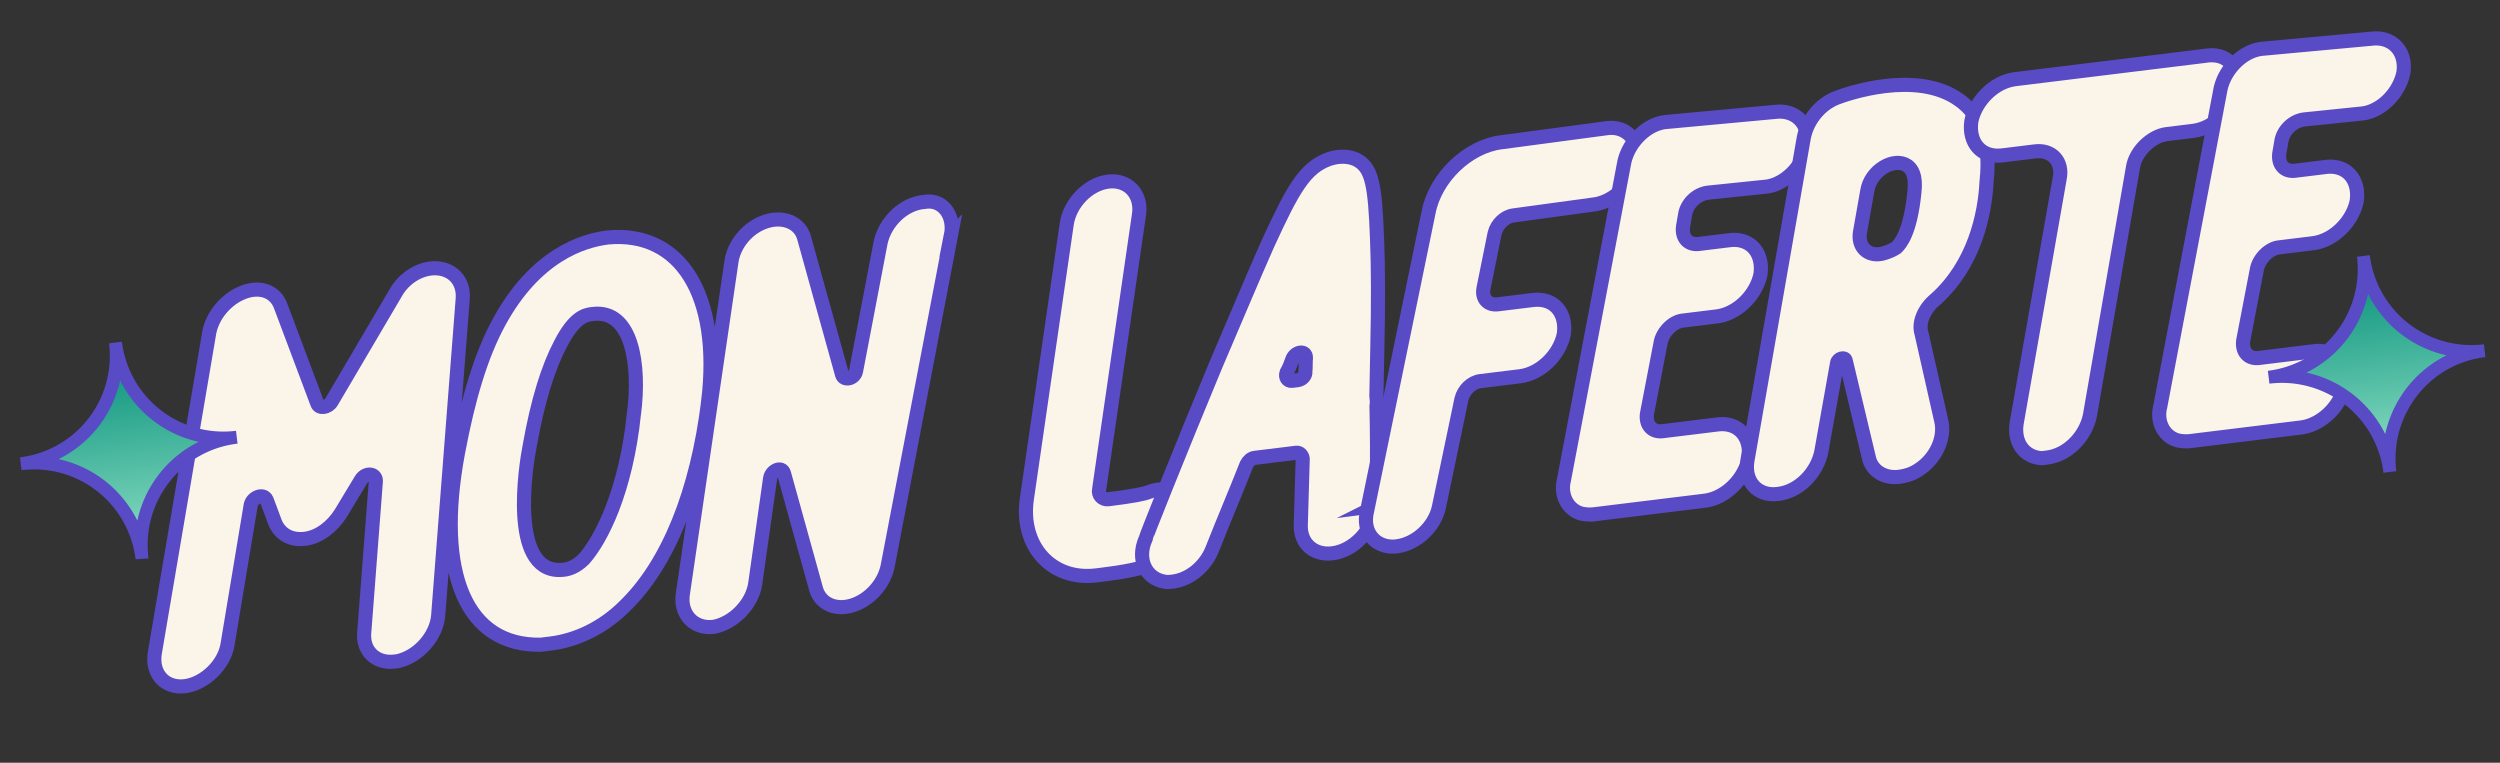 <svg xmlns="http://www.w3.org/2000/svg" width="177" height="54" fill="none"><rect width="100%" height="100%" fill="#333333" stroke="none"/><path fill="#FBF4E8" stroke="#594AC6" stroke-miterlimit="10" d="M31.02 43.619c-.139 1.437-1.385 2.853-2.843 3.19l-.233.029c-1.322.162-2.301-.744-2.153-2.104l.82-10.675c.011-.554-.708-.623-1.04-.11l-1.442 2.388c-.595.94-1.53 1.687-2.54 1.811s-1.777-.334-2.115-1.16l-.59-1.586c-.222-.525-1.048-.187-1.137.377l-1.634 9.828c-.217 1.447-1.629 2.804-3.028 2.976s-2.398-.89-2.113-2.424l3.848-22.647c.246-1.214 1.21-2.358 2.416-2.822s2.283-.044 2.65 1.016l2.579 6.865c.125.379.747.302 1.01-.125l4.506-7.655c.644-1.184 1.898-1.89 3.015-1.79s1.854.955 1.764 2.15zm19.124-15.211c-.791 6.41-2.843 11.555-5.948 14.54-1.548 1.532-3.415 2.392-5.204 2.612l-.7.086c-5.275.095-7.479-5-5.857-13.644.718-3.797 1.608-6.826 2.896-9.194 2.575-4.735 5.92-5.777 7.707-5.997 5.15-.474 7.997 4.07 7.106 11.597Zm-5.258.882c.445-3.448-.12-7.403-2.918-7.06l-.078.01c-.467.057-1.234.23-2.19 2.084-.898 1.688-1.632 4.067-2.193 7.214-.294 1.456-1.437 8.857 2.109 8.816.631.001 1.157-.221 1.721-.764 1.247-1.416 2.964-4.783 3.55-10.3Zm22.441-12.62-4.471 23.356c-.236 1.291-1.278 2.445-2.494 2.831-1.215.386-2.302-.112-2.591-1.181l-2.265-8.166c-.145-.535-.894-.206-.982.357l-1.056 7.469c-.217 1.447-1.551 2.795-2.94 3.044-1.4.172-2.399-.89-2.182-2.336l3.433-23.465c.158-1.282 1.19-2.514 2.483-2.91 1.215-.385 2.38.103 2.67 1.173l2.689 9.692c.135.457.903.283.991-.28l1.73-9.05c.295-1.458 1.629-2.805 3.115-2.909 1.235-.23 2.165.918 1.87 2.375Zm16.891 19.944c.016 1.418-1.153 2.824-2.592 3.317-.904.348-2.06.568-3.616.76l-.388.047c-3.188.392-5.388-2.1-4.924-5.393l2.82-19.444c.208-1.525 1.542-2.872 2.942-3.044 1.399-.172 2.397.89 2.18 2.336l-2.82 19.444c-.108.408.25.759.64.71 1.865-.228 2.633-.401 2.857-.508 1.507-.58 2.865.2 2.9 1.775Z"/><path fill="#FBF4E8" stroke="#594AC6" stroke-miterlimit="10" d="M97.383 35.865c-.061 1.428-1.298 2.922-2.757 3.258-1.458.337-2.592-.55-2.53-1.977.051-1.506.093-3.09.136-4.673-.029-.233-.213-.447-.446-.419l-2.955.363c-.233.029-.447.213-.574.465-.781 1.99-1.64 3.99-2.422 5.98-.48 1.242-1.627 2.172-2.794 2.315-.233.029-.388.048-.631-.001-1.292-.236-1.93-1.578-1.315-2.995-.01-.078 2.404-6.135 4.962-12.29 1.533-3.58 2.754-6.493 3.682-8.58 1.806-3.93 2.644-5.454 4.385-6.062.758-.25 1.555-.19 2.069.14.941.595 1.162 1.752 1.3 5.444.083 1.963.096 4.644.021 7.889l-.065 3.322c.028.234.057.467.008.71.088 3.935.004 7.102-.074 7.111Zm-5.907-8.902.389-.048c.31-.038.593-.31.555-.62.04-.321.001-.632.04-.953.012-.553-.688-.467-.942.037-.117.33-.234.66-.43 1-.116.33.077.622.388.584Z"/><path fill="#FBF4E8" stroke="#594AC6" stroke-miterlimit="10" d="M115.925 11.413c-.217 1.447-1.551 2.795-2.941 3.044l-5.821.794c-.622.077-1.187.62-1.343 1.27l-.786 3.884c-.147.729.308 1.225 1.008 1.14l2.488-.306c1.477-.182 2.397.89 2.19 2.414-.295 1.457-1.629 2.804-3.106 2.986l-2.798.343c-.622.076-1.187.62-1.344 1.27l-1.59 7.613c-.295 1.457-1.648 2.649-2.97 2.811l-.155.02c-1.41.093-2.34-1.055-1.967-2.521l4.35-21.131c.482-2.506 2.818-4.687 5.15-4.973l7.532-1.004c1.322-.162 2.32.9 2.103 2.346Z"/><path fill="#FBF4E8" stroke="#594AC6" stroke-miterlimit="10" d="M120.933 13.64c-.777.095-1.488.734-1.626 1.54l-.138.807c-.137.806.328 1.38 1.105 1.284l2.177-.267c1.477-.181 2.398.89 2.19 2.414-.294 1.457-1.628 2.805-3.105 2.986l-2.41.296c-.7.086-1.401.803-1.548 1.531l-.963 5.011c-.138.806.327 1.38 1.104 1.285l3.887-.477c1.478-.181 2.398.89 2.191 2.414-.295 1.457-1.629 2.804-3.106 2.986l-7.852.964a2.8 2.8 0 0 1-.874-.05c-.981-.275-1.503-1.316-1.239-2.374l4.266-22.462c.295-1.457 1.628-2.804 3.037-2.898l7.803-.722c1.409-.094 2.33.977 2.113 2.424-.295 1.457-1.629 2.804-3.037 2.898z"/><path fill="#FBF4E8" stroke="#594AC6" stroke-miterlimit="10" d="M137.015 21.214c-.789.649-1.218 1.649-.968 2.407l1.386 6.143c.308 1.225-.375 2.73-1.62 3.513-.438.29-.895.426-1.362.483-1.01.124-1.942-.393-2.144-1.394l-1.627-6.823c-.038-.311-.572-.167-.612.154l-1.121 6.293c-.295 1.456-1.551 2.794-3.028 2.976l-.078.01c-1.399.171-2.398-.89-2.113-2.425l3.985-22.822c.245-1.214 1.132-2.348 2.338-2.812.603-.232 5.668-2.038 8.704.194 1.125.809 2.268 2.404 1.892 5.765-.112 2.302-.858 5.866-3.632 8.338Zm-5.324-4.792c-.187 1.049.531 1.75 1.532 1.548.612-.154.904-.348 1.05-.444.282-.272.974-1.067 1.262-3.864.158-1.283-.21-1.71-.472-1.915-.951-.673-2.643.324-2.86 1.771z"/><path fill="#FBF4E8" stroke="#594AC6" stroke-miterlimit="10" d="M158.383 6.28c-.295 1.456-1.629 2.803-3.106 2.985l-1.866.229c-1.088.133-2.218 1.22-2.395 2.346l-3.05 17.578c-.295 1.456-1.551 2.794-3.028 2.976l-.389.047c-1.272-.08-2.037-1.17-1.743-2.627l3.02-17.18c.246-1.213-.568-2.06-1.735-1.917l-2.332.286c-1.477.182-2.398-.889-2.19-2.414.294-1.456 1.628-2.804 3.105-2.985l13.45-1.652c1.545-.268 2.466.802 2.259 2.327Z"/><path fill="#FBF4E8" stroke="#594AC6" stroke-miterlimit="10" d="M163.147 8.456c-.777.096-1.488.735-1.625 1.541l-.138.806c-.138.806.327 1.38 1.105 1.285l2.176-.267c1.478-.181 2.398.89 2.191 2.414-.295 1.457-1.629 2.804-3.106 2.986l-2.41.296c-.7.086-1.401.803-1.548 1.531l-.963 5.011c-.138.806.327 1.38 1.105 1.285l3.887-.477c1.477-.181 2.398.89 2.19 2.414-.294 1.457-1.628 2.804-3.105 2.986l-7.853.964a2.8 2.8 0 0 1-.874-.05c-.98-.275-1.503-1.316-1.238-2.374l4.265-22.462c.295-1.457 1.629-2.804 3.038-2.899l7.803-.72c1.409-.095 2.329.976 2.112 2.423-.294 1.457-1.628 2.804-3.037 2.898z"/><path fill="url(#a)" stroke="#594AC6" stroke-miterlimit="10" stroke-width=".916" d="M10.054 39.54a7.7 7.7 0 0 0-8.584-6.706 7.7 7.7 0 0 0 6.707-8.585 7.7 7.7 0 0 0 8.585 6.707c-4.214.488-7.228 4.346-6.708 8.585Z"/><path fill="url(#b)" stroke="#594AC6" stroke-miterlimit="10" stroke-width=".916" d="M169.205 33.415a7.7 7.7 0 0 0-8.585-6.707 7.703 7.703 0 0 0 6.708-8.585 7.7 7.7 0 0 0 8.584 6.707c-4.213.489-7.227 4.347-6.707 8.585Z"/><defs><linearGradient id="a" x1="10.053" x2="8.175" y1="39.543" y2="24.249" gradientUnits="userSpaceOnUse"><stop stop-color="#91E2C5"/><stop offset="1" stop-color="#008C78"/></linearGradient><linearGradient id="b" x1="169.204" x2="167.326" y1="33.417" y2="18.123" gradientUnits="userSpaceOnUse"><stop stop-color="#91E2C5"/><stop offset="1" stop-color="#008C78"/></linearGradient></defs></svg>